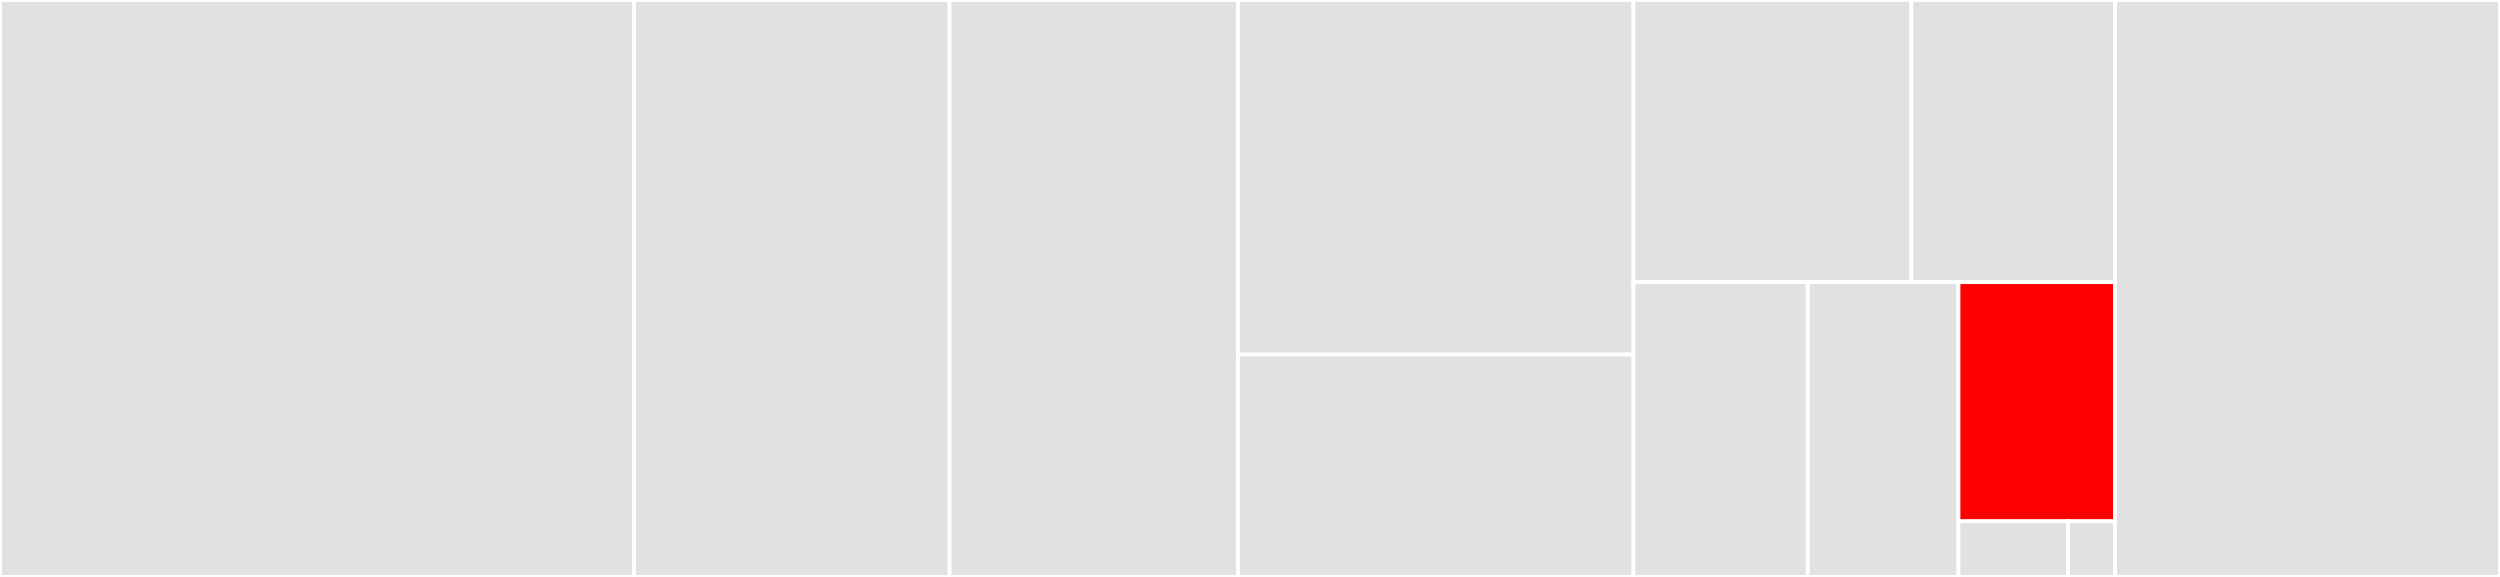 <svg baseProfile="full" width="650" height="150" viewBox="0 0 650 150" version="1.1"
xmlns="http://www.w3.org/2000/svg" xmlns:ev="http://www.w3.org/2001/xml-events"
xmlns:xlink="http://www.w3.org/1999/xlink">

<rect x="0" y="0" width="650" height="150" fill="#333333" stroke="none"/>

<style>rect.s{mask:url(#mask);}</style>
<defs>
  <pattern id="white" width="4" height="4" patternUnits="userSpaceOnUse" patternTransform="rotate(45)">
    <rect width="2" height="2" transform="translate(0,0)" fill="white"></rect>
  </pattern>
  <mask id="mask">
    <rect x="0" y="0" width="100%" height="100%" fill="url(#white)"></rect>
  </mask>
</defs>

<rect x="0" y="0" width="164.855" height="150.0" fill="#e1e1e1" stroke="white" stroke-width="1" class=" tooltipped" data-content="lib/prepare.js"><title>lib/prepare.js</title></rect>
<rect x="164.855" y="0" width="82.035" height="150.0" fill="#e1e1e1" stroke="white" stroke-width="1" class=" tooltipped" data-content="lib/Podfile.js"><title>lib/Podfile.js</title></rect>
<rect x="246.89" y="0" width="74.97" height="150.0" fill="#e1e1e1" stroke="white" stroke-width="1" class=" tooltipped" data-content="lib/plugman/pluginHandlers.js"><title>lib/plugman/pluginHandlers.js</title></rect>
<rect x="321.86" y="0" width="102.838" height="92.176" fill="#e1e1e1" stroke="white" stroke-width="1" class=" tooltipped" data-content="lib/build.js"><title>lib/build.js</title></rect>
<rect x="321.86" y="92.176" width="102.838" height="57.824" fill="#e1e1e1" stroke="white" stroke-width="1" class=" tooltipped" data-content="lib/PodsJson.js"><title>lib/PodsJson.js</title></rect>
<rect x="424.698" y="0" width="72.237" height="73.354" fill="#e1e1e1" stroke="white" stroke-width="1" class=" tooltipped" data-content="lib/run.js"><title>lib/run.js</title></rect>
<rect x="496.935" y="0" width="52.974" height="73.354" fill="#e1e1e1" stroke="white" stroke-width="1" class=" tooltipped" data-content="lib/BridgingHeader.js"><title>lib/BridgingHeader.js</title></rect>
<rect x="424.698" y="73.354" width="45.322" height="76.646" fill="#e1e1e1" stroke="white" stroke-width="1" class=" tooltipped" data-content="lib/projectFile.js"><title>lib/projectFile.js</title></rect>
<rect x="470.02" y="73.354" width="39.177" height="76.646" fill="#e1e1e1" stroke="white" stroke-width="1" class=" tooltipped" data-content="lib/check_reqs.js"><title>lib/check_reqs.js</title></rect>
<rect x="509.197" y="73.354" width="40.713" height="62.184" fill="red" stroke="white" stroke-width="1" class=" tooltipped" data-content="lib/versions.js"><title>lib/versions.js</title></rect>
<rect x="509.197" y="135.539" width="28.499" height="14.461" fill="#e1e1e1" stroke="white" stroke-width="1" class=" tooltipped" data-content="lib/listDevices.js"><title>lib/listDevices.js</title></rect>
<rect x="537.696" y="135.539" width="12.214" height="14.461" fill="#e1e1e1" stroke="white" stroke-width="1" class=" tooltipped" data-content="lib/listEmulatorImages.js"><title>lib/listEmulatorImages.js</title></rect>
<rect x="549.909" y="0" width="100.091" height="150" fill="#e1e1e1" stroke="white" stroke-width="1" class=" tooltipped" data-content="Api.js"><title>Api.js</title></rect>
</svg>